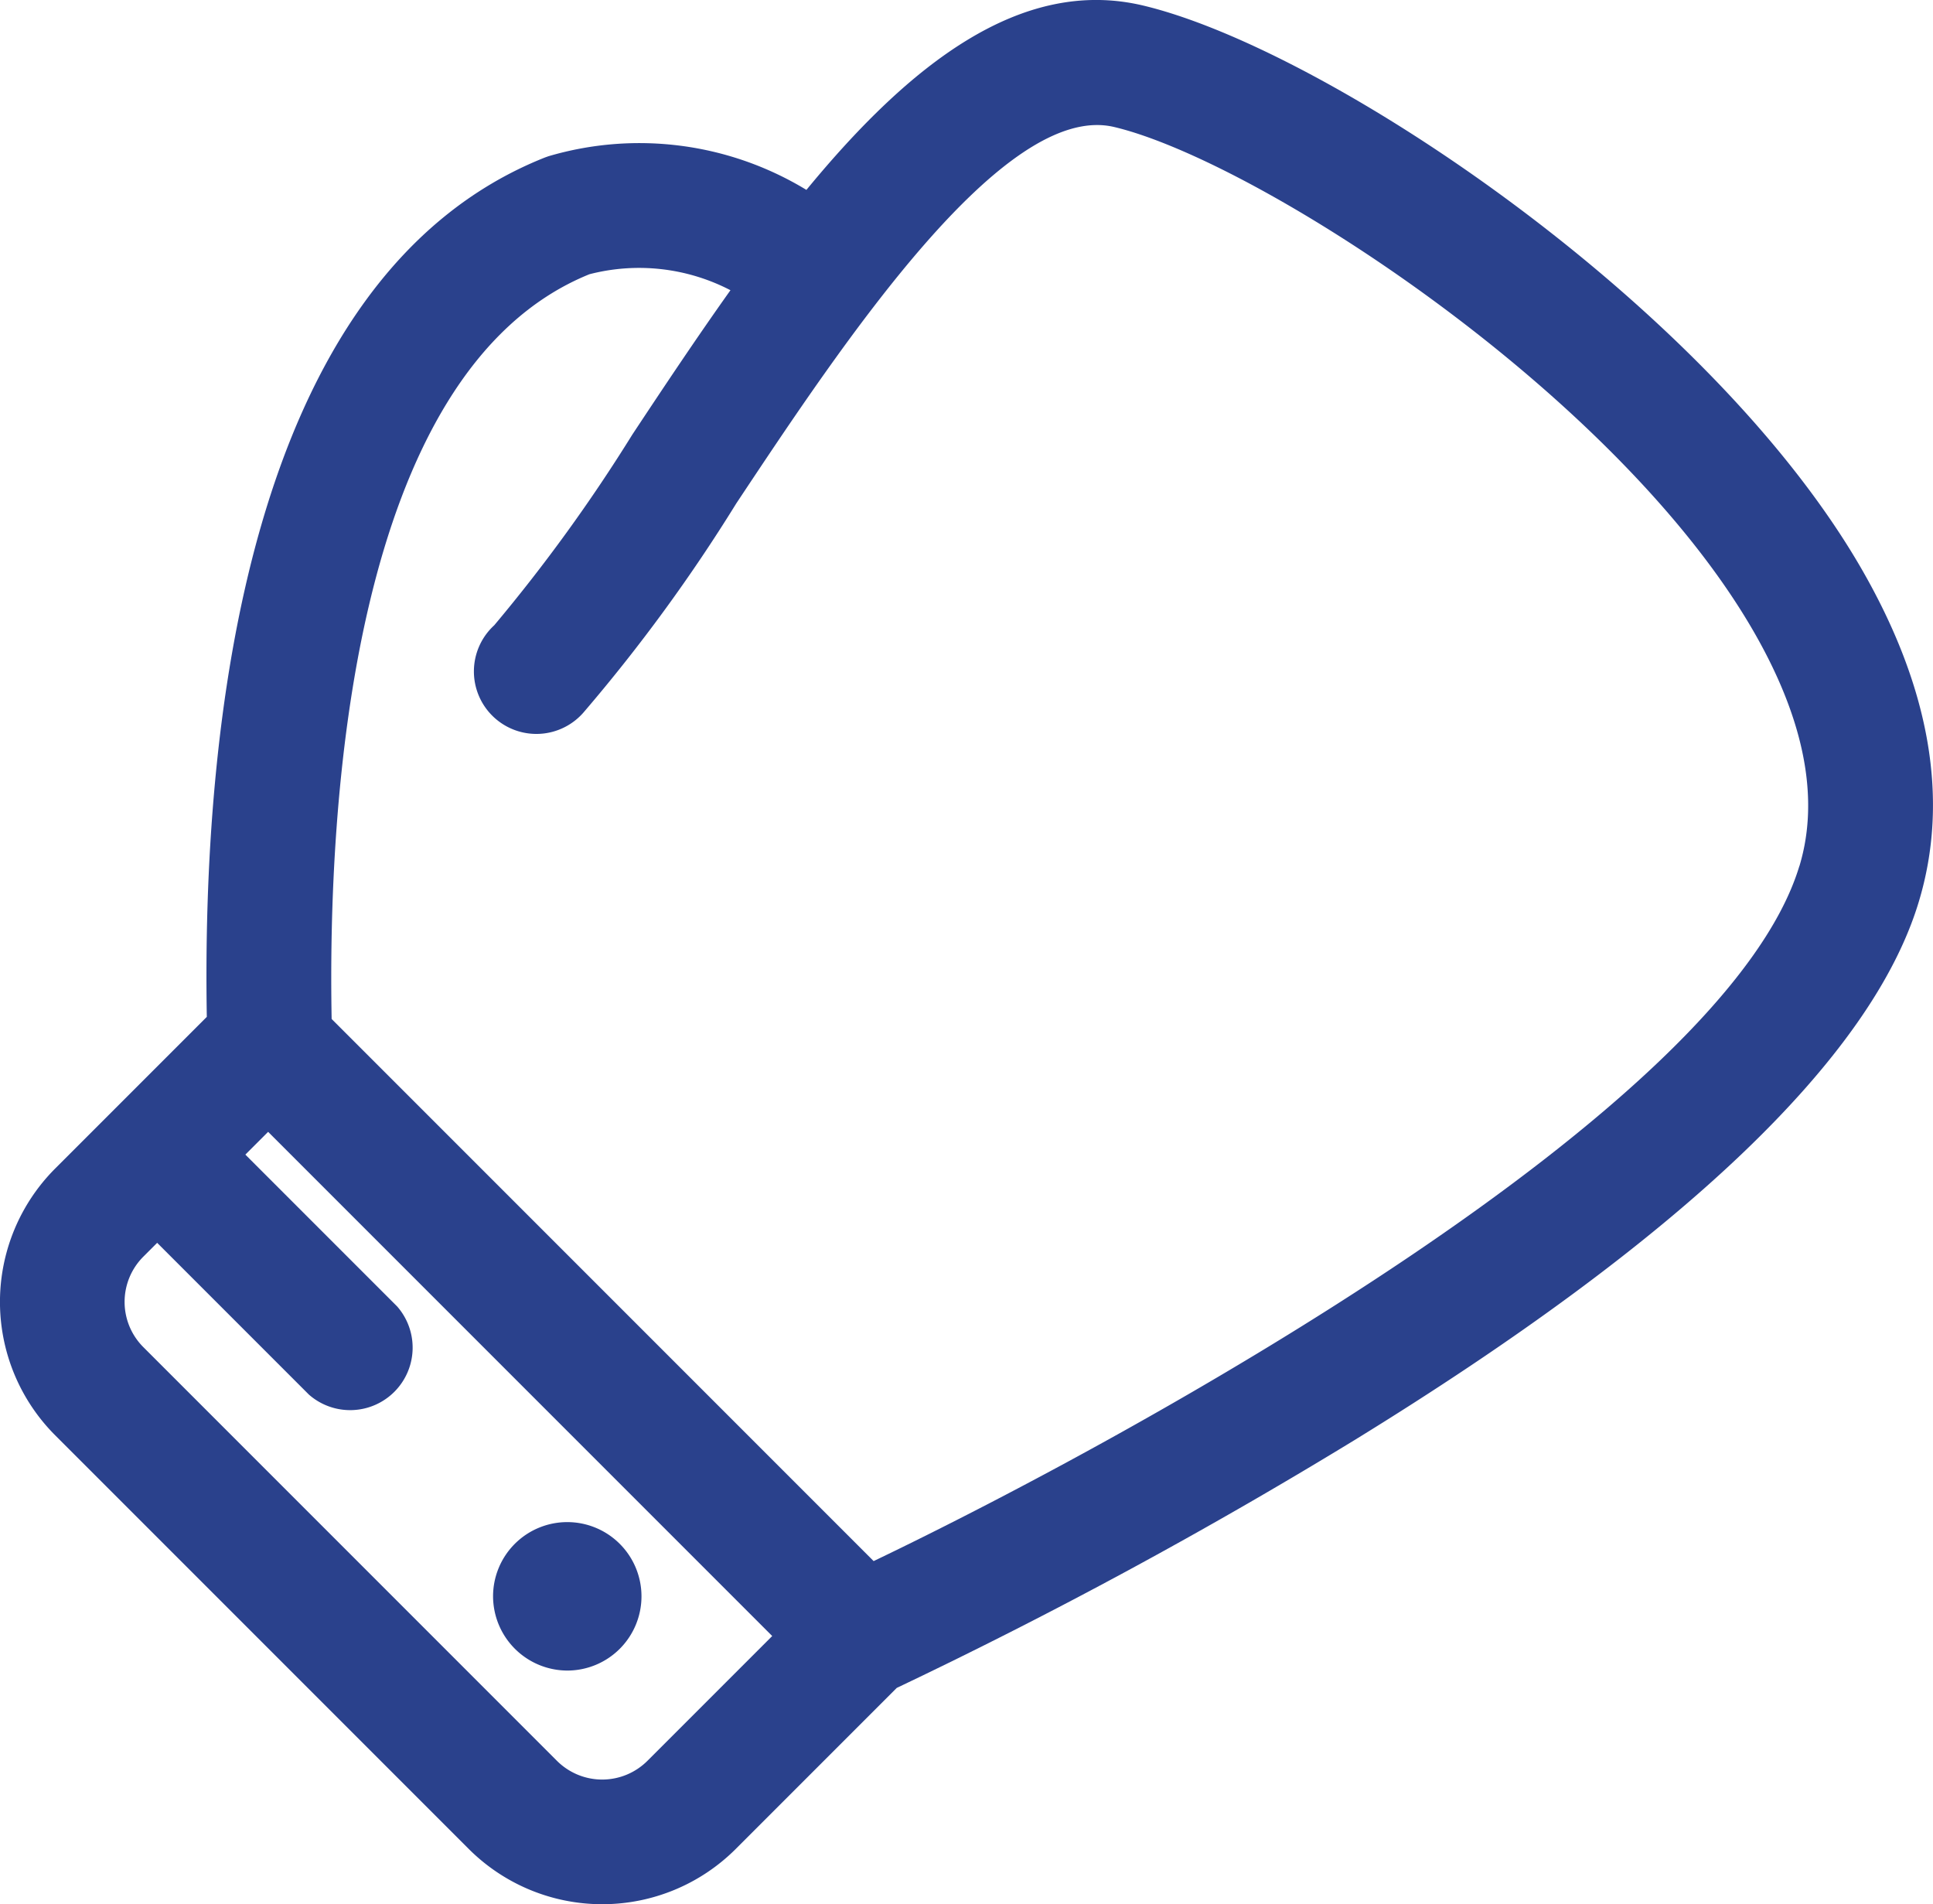 <svg xmlns="http://www.w3.org/2000/svg" width="49.491" height="48.745" viewBox="0 0 49.491 48.745">
  <g id="Group_137" data-name="Group 137" transform="translate(-365.467 -84.693)">
    <path id="Path_4558" data-name="Path 4558" d="M413.143,99.281c-3.885-6.762-13.691-13.323-18.407-14.446-3.134-.745-5.992,1.52-8.622,4.719a8.233,8.233,0,0,0-6.607-.861l-.084.03c-7.73,3.065-8.784,14.783-8.661,22l-3.881,3.881a4.83,4.83,0,0,0,0,6.831l10.59,10.59a4.836,4.836,0,0,0,6.831,0l4.125-4.125a127.655,127.655,0,0,0,11.7-6.331c8.388-5.154,13.254-9.79,14.463-13.779C415.381,105.19,414.893,102.328,413.143,99.281Zm-31.1,30.486a1.639,1.639,0,0,1-2.316,0l-10.59-10.59a1.637,1.637,0,0,1,0-2.316l.354-.354,3.885,3.885a1.6,1.6,0,0,0,2.258-2.258l-3.885-3.885.583-.583,12.906,12.906Zm29.492-22.9c-1.889,6.234-16.894,14.527-23.7,17.787l-13.877-13.877c-.1-5.342.458-16.577,6.6-19.064a5.076,5.076,0,0,1,3.611.409c-.861,1.21-1.7,2.468-2.51,3.692a42.219,42.219,0,0,1-3.538,4.885,1.6,1.6,0,1,0,2.313,2.2,42.746,42.746,0,0,0,3.884-5.319c2.728-4.105,6.849-10.313,9.68-9.635,3.642.867,12.847,6.783,16.378,12.93C411.668,103.124,412.06,105.14,411.538,106.863Z" transform="translate(0 0)" fill="#2a418c"/>
    <path id="Path_4559" data-name="Path 4559" d="M410.85,222.7a1.9,1.9,0,1,0-1.9-1.9A1.906,1.906,0,0,0,410.85,222.7Z" transform="translate(-30.859 -95.244)" fill="#2a418c"/>
  </g>
</svg>
